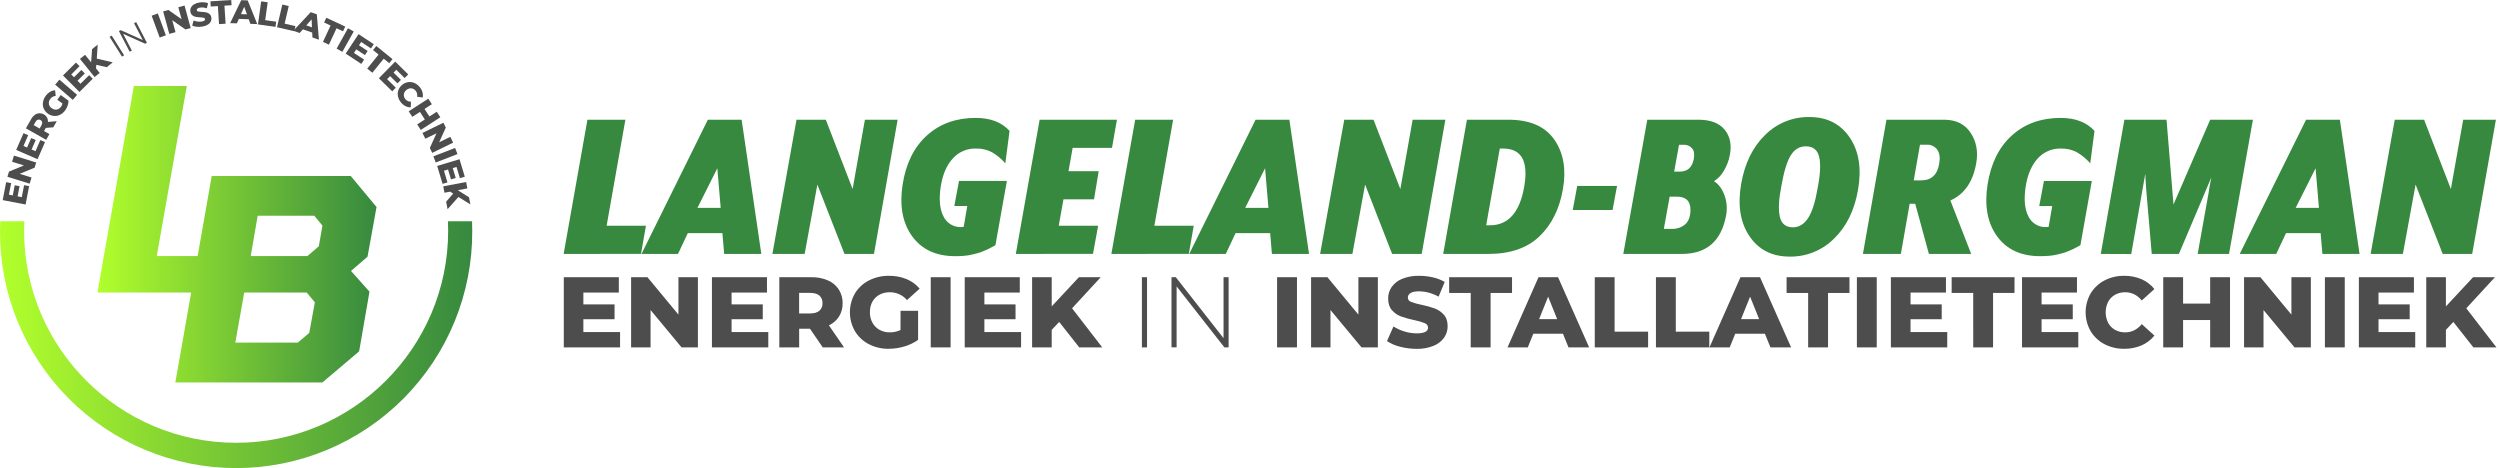 <svg xmlns="http://www.w3.org/2000/svg" width="235" height="44" viewBox="0 0 235 44" fill="none"><path d="M35.132 20.906L35.394 19.463L32.969 16.541H19.903L19.135 20.906L18.577 24.073H14.735L15.294 20.906L17.56 8.087H12.581L10.32 20.906L9.158 27.498H17.969L16.48 35.95H30.307L33.76 33.025L34.731 27.417L32.996 25.469L34.548 24.127L35.132 20.906ZM29.071 31.287L27.989 32.207H22.119L22.957 27.498H28.833L29.595 28.419L29.071 31.287ZM29.968 23.152L28.887 24.073H23.566L24.114 20.906L24.222 20.281H29.543L30.06 20.906L30.307 21.201L29.968 23.152Z" fill="url(#paint0_linear_15473_1252)"></path><path d="M44.391 21.695C44.406 24.618 43.843 27.516 42.734 30.222C41.626 32.927 39.993 35.387 37.931 37.46C35.868 39.533 33.416 41.178 30.716 42.3C28.015 43.422 25.12 44 22.195 44C19.271 44 16.375 43.422 13.675 42.3C10.975 41.178 8.523 39.533 6.46 37.46C4.398 35.387 2.765 32.927 1.657 30.222C0.548 27.516 -0.015 24.618 0 21.695C0 21.396 0.006 21.097 0.019 20.798H2.285C2.272 21.097 2.265 21.396 2.265 21.695C2.265 32.682 11.206 41.622 22.195 41.622C33.185 41.622 42.126 32.682 42.126 21.695C42.126 21.396 42.119 21.097 42.106 20.798H44.374C44.384 21.097 44.391 21.396 44.391 21.695Z" fill="url(#paint1_linear_15473_1252)"></path><path d="M2.265 17.406L2.737 17.496L2.406 19.223L0.254 18.81L0.578 17.123L1.051 17.213L0.837 18.3L1.201 18.369L1.384 17.414L1.839 17.501L1.655 18.456L2.048 18.532L2.265 17.406Z" fill="#4D4D4D"></path><path d="M1.311 14.626L3.403 15.275L3.252 15.761L1.851 16.339L2.965 16.685L2.788 17.265L0.696 16.616L0.847 16.128L2.248 15.551L1.133 15.205L1.311 14.626Z" fill="#4D4D4D"></path><path d="M3.794 13.164L4.233 13.355L3.529 14.967L1.522 14.09L2.21 12.516L2.648 12.708L2.206 13.72L2.544 13.868L2.934 12.976L3.359 13.161L2.969 14.053L3.336 14.213L3.794 13.164Z" fill="#4D4D4D"></path><path d="M4.307 12.024L4.14 12.319L4.646 12.607L4.339 13.145L2.435 12.062L2.931 11.192C3.014 11.036 3.13 10.9 3.271 10.792C3.362 10.728 3.465 10.684 3.574 10.662C3.683 10.64 3.795 10.642 3.903 10.666C4.011 10.69 4.114 10.736 4.203 10.802C4.292 10.868 4.367 10.952 4.421 11.048C4.488 11.175 4.518 11.319 4.505 11.461L5.337 11.391L5.01 11.967L4.307 12.024ZM3.552 11.256C3.457 11.297 3.38 11.371 3.336 11.464L3.166 11.763L3.724 12.081L3.894 11.781C3.951 11.696 3.976 11.592 3.964 11.49C3.954 11.447 3.935 11.406 3.908 11.372C3.881 11.337 3.846 11.309 3.807 11.289C3.769 11.265 3.727 11.249 3.683 11.244C3.639 11.238 3.594 11.242 3.552 11.256Z" fill="#4D4D4D"></path><path d="M5.386 9.374L5.708 8.932L6.442 9.466C6.439 9.627 6.41 9.787 6.354 9.939C6.299 10.095 6.222 10.242 6.125 10.375C6 10.551 5.835 10.693 5.642 10.789C5.463 10.879 5.261 10.917 5.061 10.899C4.856 10.876 4.66 10.8 4.493 10.679C4.326 10.557 4.194 10.394 4.11 10.206C4.031 10.02 4.006 9.815 4.038 9.616C4.073 9.4 4.16 9.196 4.291 9.022C4.4 8.867 4.538 8.737 4.699 8.637C4.844 8.549 5.009 8.496 5.179 8.483L5.235 9.015C5.134 9.022 5.036 9.052 4.948 9.101C4.86 9.151 4.783 9.219 4.724 9.301C4.671 9.365 4.632 9.441 4.61 9.521C4.588 9.602 4.583 9.686 4.596 9.769C4.609 9.852 4.639 9.931 4.685 10.001C4.731 10.071 4.791 10.13 4.862 10.175C4.952 10.242 5.058 10.286 5.17 10.301C5.275 10.315 5.382 10.299 5.478 10.254C5.58 10.207 5.668 10.133 5.732 10.041C5.801 9.948 5.848 9.842 5.872 9.728L5.386 9.374Z" fill="#4D4D4D"></path><path d="M5.183 7.956L5.587 7.488L7.246 8.917L6.842 9.386L5.183 7.956Z" fill="#4D4D4D"></path><path d="M8.378 7.064L8.717 7.402L7.472 8.645L5.923 7.096L7.139 5.882L7.477 6.22L6.696 7.001L6.957 7.262L7.646 6.574L7.973 6.902L7.285 7.59L7.568 7.873L8.378 7.064Z" fill="#4D4D4D"></path><path d="M9.05 6.092L9.026 6.43L9.37 6.856L8.893 7.241L7.516 5.538L7.994 5.152L8.566 5.861L8.653 4.621L9.184 4.191L9.098 5.508L10.598 5.862L10.037 6.316L9.05 6.092Z" fill="#4D4D4D"></path><path d="M10.303 3.469L10.499 3.345L11.664 5.199L11.468 5.323L10.303 3.469Z" fill="#4D4D4D"></path><path d="M12.801 2.076L13.81 4.02L13.641 4.108L11.575 3.179L12.393 4.756L12.188 4.863L11.177 2.919L11.346 2.834L13.417 3.761L12.599 2.184L12.801 2.076Z" fill="#4D4D4D"></path><path d="M14.256 1.476L14.837 1.262L15.592 3.318L15.011 3.531L14.256 1.476Z" fill="#4D4D4D"></path><path d="M17.347 0.522L17.923 2.635L17.43 2.769L16.191 1.898L16.498 3.024L15.915 3.184L15.337 1.071L15.829 0.936L17.069 1.808L16.761 0.682L17.347 0.522Z" fill="#4D4D4D"></path><path d="M18.498 2.517C18.349 2.506 18.204 2.469 18.069 2.408L18.198 1.925C18.313 1.976 18.435 2.01 18.559 2.026C18.687 2.045 18.817 2.045 18.945 2.026C19.182 1.989 19.29 1.912 19.27 1.794C19.265 1.763 19.25 1.735 19.228 1.713C19.206 1.691 19.178 1.677 19.147 1.672C19.036 1.648 18.923 1.633 18.81 1.629C18.667 1.623 18.525 1.607 18.384 1.581C18.269 1.559 18.162 1.508 18.072 1.433C17.974 1.345 17.911 1.224 17.897 1.093C17.876 0.966 17.894 0.836 17.949 0.719C18.012 0.592 18.11 0.486 18.232 0.413C18.389 0.32 18.563 0.26 18.744 0.236C18.886 0.213 19.029 0.207 19.172 0.217C19.305 0.225 19.435 0.253 19.559 0.3L19.441 0.784C19.241 0.708 19.026 0.683 18.815 0.713C18.722 0.72 18.633 0.754 18.558 0.809C18.535 0.827 18.518 0.851 18.507 0.878C18.497 0.904 18.494 0.934 18.498 0.962C18.504 0.991 18.518 1.018 18.539 1.038C18.56 1.059 18.587 1.072 18.617 1.077C18.726 1.1 18.837 1.113 18.949 1.116C19.092 1.121 19.235 1.137 19.376 1.164C19.491 1.187 19.598 1.237 19.688 1.31C19.788 1.396 19.851 1.517 19.865 1.648C19.887 1.774 19.868 1.903 19.813 2.018C19.749 2.144 19.65 2.249 19.528 2.321C19.372 2.414 19.198 2.475 19.018 2.498C18.846 2.527 18.671 2.533 18.498 2.517Z" fill="#4D4D4D"></path><path d="M20.48 0.571L19.809 0.615L19.777 0.125L21.735 0L21.767 0.49L21.098 0.531L21.207 2.227L20.589 2.266L20.48 0.571Z" fill="#4D4D4D"></path><path d="M23.378 1.809L22.452 1.776L22.265 2.195L21.633 2.174L22.676 0.018L23.286 0.04L24.181 2.263L23.535 2.243L23.378 1.809ZM23.212 1.346L22.955 0.638L22.649 1.328L23.212 1.346Z" fill="#4D4D4D"></path><path d="M24.55 0.127L25.164 0.213L24.928 1.895L25.963 2.039L25.896 2.525L24.249 2.296L24.55 0.127Z" fill="#4D4D4D"></path><path d="M26.538 0.428L27.141 0.569L26.755 2.222L27.773 2.458L27.661 2.936L26.04 2.558L26.538 0.428Z" fill="#4D4D4D"></path><path d="M29.346 3.061L28.471 2.757L28.169 3.102L27.572 2.893L29.206 1.144L29.782 1.345L29.978 3.732L29.369 3.52L29.346 3.061ZM29.325 2.57L29.29 1.816L28.793 2.385L29.325 2.57Z" fill="#4D4D4D"></path><path d="M31.075 2.399L30.465 2.115L30.673 1.669L32.451 2.496L32.243 2.941L31.636 2.658L30.918 4.201L30.357 3.939L31.075 2.399Z" fill="#4D4D4D"></path><path d="M32.709 2.656L33.25 2.958L32.184 4.871L31.643 4.57L32.709 2.656Z" fill="#4D4D4D"></path><path d="M34.227 5.608L33.963 6.008L32.495 5.04L33.701 3.21L35.135 4.154L34.872 4.554L33.95 3.946L33.746 4.256L34.559 4.791L34.304 5.178L33.492 4.642L33.271 4.976L34.227 5.608Z" fill="#4D4D4D"></path><path d="M35.587 5.129L35.064 4.706L35.372 4.324L36.898 5.557L36.589 5.939L36.069 5.518L35.001 6.839L34.519 6.45L35.587 5.129Z" fill="#4D4D4D"></path><path d="M37.205 8.244L36.869 8.585L35.614 7.353L37.15 5.791L38.375 6.995L38.039 7.336L37.252 6.562L36.994 6.826L37.687 7.508L37.363 7.838L36.669 7.156L36.388 7.441L37.205 8.244Z" fill="#4D4D4D"></path><path d="M37.41 9.061C37.368 8.864 37.381 8.66 37.448 8.47C37.521 8.277 37.643 8.107 37.803 7.975C37.962 7.844 38.153 7.756 38.356 7.721C38.554 7.692 38.757 7.717 38.942 7.796C39.14 7.879 39.314 8.011 39.448 8.179C39.569 8.321 39.658 8.486 39.71 8.665C39.758 8.829 39.764 9.002 39.729 9.169L39.203 9.091C39.225 8.994 39.226 8.893 39.203 8.795C39.18 8.698 39.136 8.607 39.072 8.53C39.003 8.443 38.912 8.376 38.809 8.335C38.712 8.297 38.605 8.287 38.502 8.309C38.392 8.334 38.289 8.385 38.202 8.457C38.114 8.528 38.044 8.619 37.998 8.722C37.957 8.819 37.946 8.926 37.965 9.029C37.986 9.138 38.035 9.24 38.107 9.324C38.17 9.401 38.251 9.463 38.342 9.504C38.434 9.545 38.533 9.564 38.633 9.56L38.609 10.091C38.438 10.095 38.269 10.055 38.117 9.977C37.952 9.892 37.807 9.773 37.691 9.628C37.552 9.465 37.455 9.27 37.41 9.061Z" fill="#4D4D4D"></path><path d="M41.392 11.022L39.553 12.214L39.216 11.694L39.934 11.229L39.474 10.521L38.757 10.985L38.42 10.465L40.258 9.274L40.595 9.794L39.905 10.241L40.364 10.95L41.055 10.502L41.392 11.022Z" fill="#4D4D4D"></path><path d="M42.596 13.407L40.628 14.368L40.404 13.91L41.029 12.529L39.98 13.041L39.713 12.496L41.682 11.535L41.906 11.993L41.281 13.373L42.33 12.862L42.596 13.407Z" fill="#4D4D4D"></path><path d="M42.78 13.906L43.003 14.484L40.96 15.274L40.737 14.696L42.78 13.906Z" fill="#4D4D4D"></path><path d="M42.062 17.144L41.604 17.283L41.094 15.6L43.193 14.966L43.691 16.61L43.232 16.748L42.912 15.691L42.558 15.798L42.839 16.729L42.396 16.863L42.114 15.932L41.731 16.05L42.062 17.144Z" fill="#4D4D4D"></path><path d="M42.603 18.197L42.316 18.016L41.779 18.117L41.665 17.515L43.817 17.108L43.931 17.71L43.036 17.879L44.088 18.544L44.215 19.213L43.093 18.515L42.071 19.667L41.937 18.959L42.603 18.197Z" fill="#4D4D4D"></path><path d="M52.982 23.869L55.219 11.253H58.787L57.023 21.219H60.718L60.256 23.864L52.982 23.869Z" fill="#36893F"></path><path d="M60.301 23.869L66.537 11.253H69.713L71.564 23.869H68.073L67.904 21.913H64.654L63.732 23.869H60.301ZM65.562 19.538H67.744L67.428 15.816L65.562 19.538Z" fill="#36893F"></path><path d="M72.605 23.869L74.872 11.253H77.626L80.146 17.771L81.302 11.253H84.377L82.154 23.869H79.382L76.832 17.35L75.638 23.868L72.605 23.869Z" fill="#36893F"></path><path d="M89.791 24.08C87.996 24.08 86.646 23.456 85.742 22.208C84.837 20.96 84.539 19.341 84.846 17.35C85.153 15.373 85.914 13.834 87.127 12.734C88.341 11.634 89.873 11.084 91.723 11.083C93.098 11.083 94.157 11.489 94.899 12.303L94.5 15.351C94.141 14.94 93.718 14.588 93.248 14.311C92.778 14.066 92.253 13.946 91.723 13.963C91.318 13.953 90.916 14.03 90.544 14.19C90.172 14.349 89.839 14.588 89.568 14.889C89 15.506 88.625 16.361 88.443 17.455C88.246 18.674 88.323 19.627 88.673 20.315C88.819 20.635 89.057 20.904 89.357 21.088C89.657 21.271 90.005 21.361 90.356 21.345L90.587 21.324L90.924 19.365H89.704L90.146 17.01H94.647L93.57 23.05L93.297 23.197C93.167 23.274 93.034 23.345 92.897 23.407C92.827 23.435 92.691 23.494 92.487 23.586C92.314 23.666 92.135 23.733 91.951 23.785C91.796 23.828 91.6 23.876 91.362 23.933C91.116 23.989 90.866 24.028 90.615 24.048C90.359 24.07 90.083 24.08 89.791 24.08Z" fill="#36893F"></path><path d="M95.487 23.869L97.727 11.253H104.991L104.528 13.898H100.83L100.44 16.09H103.279L102.837 18.736H99.966L99.522 21.217H103.225L102.741 23.862L95.487 23.869Z" fill="#36893F"></path><path d="M104.468 23.869L106.707 11.253H110.274L108.51 21.219H112.211L111.749 23.864L104.468 23.869Z" fill="#36893F"></path><path d="M111.788 23.869L118.024 11.253H121.2L123.049 23.869H119.559L119.396 21.913H116.145L115.222 23.869H111.788ZM117.049 19.538H119.233L118.917 15.816L117.049 19.538Z" fill="#36893F"></path><path d="M124.091 23.869L126.359 11.253H129.112L131.632 17.771L132.789 11.253H135.865L133.64 23.869H130.86L128.319 17.35L127.125 23.868L124.091 23.869Z" fill="#36893F"></path><path d="M135.66 23.869L137.892 11.253H141.783C143.799 11.253 145.24 11.877 146.106 13.124C146.972 14.372 147.242 15.921 146.916 17.771C146.593 19.636 145.857 21.118 144.707 22.218C143.558 23.318 141.959 23.869 139.911 23.869H135.66ZM139.701 21.178H140.042C141.776 21.178 142.853 19.972 143.273 17.56C143.692 15.164 143.034 13.965 141.296 13.964H140.98L139.701 21.178Z" fill="#36893F"></path><path d="M147.837 19.743L148.258 17.476H152.002L151.581 19.743H147.837Z" fill="#36893F"></path><path d="M152.59 23.869L154.846 11.253H159.642C160.777 11.253 161.601 11.565 162.114 12.188C162.627 12.812 162.791 13.601 162.607 14.554C162.514 15.087 162.321 15.597 162.038 16.058C161.815 16.455 161.498 16.79 161.114 17.035C161.549 17.302 161.878 17.744 162.101 18.36C162.325 18.972 162.376 19.634 162.249 20.273C161.8 22.67 160.415 23.869 158.091 23.869H152.59ZM156.402 21.514H157.2C157.632 21.525 158.054 21.38 158.388 21.105C158.718 20.832 158.89 20.386 158.904 19.768C158.917 18.912 158.489 18.484 157.62 18.484H156.948L156.402 21.514ZM157.372 16.131H157.911C158.625 16.131 159.06 15.738 159.215 14.953C159.299 14.505 159.247 14.169 159.058 13.945C158.96 13.833 158.839 13.745 158.702 13.686C158.566 13.628 158.417 13.602 158.269 13.609H157.827L157.372 16.131Z" fill="#36893F"></path><path d="M168.238 24.121C166.569 24.121 165.303 23.477 164.441 22.187C163.578 20.897 163.323 19.257 163.674 17.267C164.01 15.347 164.756 13.822 165.913 12.694C166.46 12.146 167.111 11.713 167.829 11.422C168.546 11.132 169.315 10.988 170.088 11.001C171.743 11.001 173.005 11.642 173.874 12.924C174.743 14.206 175.003 15.85 174.653 17.854C174.317 19.775 173.567 21.3 172.403 22.427C171.857 22.974 171.207 23.405 170.492 23.696C169.776 23.987 169.01 24.132 168.238 24.121ZM168.528 21.367C169.102 21.367 169.579 21.08 169.957 20.505C170.336 19.931 170.638 18.985 170.862 17.666C171.114 16.362 171.159 15.384 170.998 14.733C170.837 14.081 170.42 13.755 169.747 13.755C169.159 13.755 168.689 14.035 168.337 14.595C167.985 15.156 167.691 16.109 167.455 17.456C167.204 18.715 167.151 19.681 167.298 20.353C167.445 21.025 167.855 21.363 168.528 21.367Z" fill="#36893F"></path><path d="M183.335 18.844L185.292 23.869H181.317L180.033 19.159L179.508 19.152L178.681 23.869H175.115L177.327 11.253H182.725C183.862 11.253 184.702 11.666 185.245 12.493C185.788 13.32 185.96 14.281 185.76 15.374C185.448 17.111 184.639 18.268 183.335 18.844ZM179.892 16.955H180.584C181.551 16.955 182.119 16.428 182.287 15.374C182.385 14.81 182.322 14.375 182.098 14.066C181.988 13.915 181.842 13.793 181.673 13.712C181.504 13.631 181.318 13.593 181.131 13.603H180.478L179.892 16.955Z" fill="#36893F"></path><path d="M191.773 24.08C189.978 24.08 188.629 23.456 187.724 22.208C186.82 20.96 186.522 19.341 186.83 17.351C187.138 15.374 187.899 13.835 189.113 12.735C190.326 11.635 191.858 11.085 193.708 11.084C195.081 11.084 196.14 11.491 196.884 12.304L196.484 15.352C196.125 14.941 195.702 14.59 195.233 14.312C194.763 14.067 194.238 13.947 193.708 13.964C193.303 13.954 192.901 14.031 192.528 14.191C192.156 14.351 191.823 14.589 191.551 14.89C190.985 15.507 190.61 16.363 190.426 17.456C190.23 18.675 190.307 19.629 190.658 20.316C190.804 20.636 191.042 20.905 191.342 21.088C191.641 21.272 191.989 21.362 192.34 21.347L192.572 21.325L192.908 19.369H191.689L192.13 17.014H196.631L195.559 23.049L195.286 23.197C195.156 23.274 195.023 23.344 194.886 23.407C194.816 23.435 194.678 23.494 194.475 23.586C194.302 23.666 194.122 23.733 193.939 23.785C193.785 23.828 193.589 23.876 193.35 23.932C193.105 23.989 192.855 24.028 192.603 24.048C192.342 24.07 192.065 24.081 191.773 24.08Z" fill="#36893F"></path><path d="M197.473 23.869L199.692 11.253H203.654L204.308 19.222L207.758 11.253H211.775L209.528 23.869H206.58L207.613 18.105C207.662 17.717 207.749 17.235 207.872 16.659L207.264 18.097L204.817 23.869H202.264L201.745 17.835C201.687 17.049 201.658 16.545 201.658 16.324C201.517 17.177 201.428 17.681 201.393 17.835L200.335 23.881L197.473 23.869Z" fill="#36893F"></path><path d="M210.534 23.869L216.77 11.253H219.947L221.798 23.869H218.306L218.138 21.913H214.888L213.965 23.869H210.534ZM215.795 19.538H217.979L217.665 15.816L215.795 19.538Z" fill="#36893F"></path><path d="M222.839 23.869L225.106 11.253H227.864L230.383 17.771L231.541 11.253H234.616L232.386 23.869H229.615L227.065 17.35L225.871 23.868L222.839 23.869Z" fill="#36893F"></path><path d="M58.287 31.214V32.655H52.996V26.058H58.17V27.501H54.837V28.613H57.768V30.007H54.837V31.214H58.287Z" fill="#4D4D4D"></path><path d="M65.603 26.058V32.655H64.066L61.153 29.141V32.655H59.324V26.058H60.859L63.773 29.574V26.058H65.603Z" fill="#4D4D4D"></path><path d="M72.219 31.214V32.655H66.922V26.058H72.096V27.501H68.768V28.613H71.7V30.007H68.768V31.214H72.219Z" fill="#4D4D4D"></path><path d="M76.139 30.903H75.121V32.655H73.256V26.058H76.272C76.804 26.046 77.332 26.148 77.823 26.356C78.237 26.533 78.591 26.827 78.84 27.203C79.088 27.59 79.216 28.041 79.208 28.5C79.218 28.939 79.102 29.372 78.873 29.748C78.641 30.111 78.309 30.401 77.917 30.581L79.341 32.655H77.338L76.139 30.903ZM77.021 27.783C76.826 27.615 76.536 27.531 76.153 27.531H75.117V29.463H76.153C76.536 29.463 76.826 29.379 77.021 29.211C77.121 29.122 77.198 29.012 77.249 28.889C77.3 28.766 77.322 28.633 77.314 28.5C77.322 28.366 77.3 28.233 77.251 28.109C77.201 27.985 77.124 27.873 77.026 27.783H77.021Z" fill="#4D4D4D"></path><path d="M84.652 29.215H86.301V31.948C85.906 32.227 85.466 32.438 85.001 32.57C84.523 32.713 84.028 32.786 83.529 32.787C82.881 32.797 82.24 32.646 81.664 32.349C81.125 32.07 80.675 31.648 80.362 31.128C80.054 30.589 79.891 29.978 79.891 29.357C79.891 28.735 80.054 28.125 80.362 27.585C80.677 27.064 81.13 26.641 81.672 26.365C82.257 26.067 82.906 25.916 83.562 25.926C84.131 25.917 84.695 26.023 85.221 26.237C85.696 26.434 86.116 26.741 86.447 27.133L85.259 28.207C85.062 27.976 84.816 27.79 84.539 27.663C84.262 27.536 83.961 27.47 83.657 27.472C83.091 27.472 82.635 27.643 82.29 27.986C81.945 28.328 81.772 28.785 81.772 29.357C81.766 29.697 81.847 30.033 82.008 30.332C82.159 30.613 82.388 30.845 82.666 31.001C82.963 31.165 83.299 31.248 83.638 31.241C83.986 31.244 84.329 31.17 84.646 31.025L84.652 29.215Z" fill="#4D4D4D"></path><path d="M87.489 26.058H89.355V32.655H87.489V26.058Z" fill="#4D4D4D"></path><path d="M95.981 31.214V32.655H90.684V26.058H95.859V27.501H92.532V28.613H95.46V30.007H92.532V31.214H95.981Z" fill="#4D4D4D"></path><path d="M99.564 30.262L98.861 31.006V32.655H97.018V26.058H98.861V28.8L101.415 26.058H103.471L100.775 28.979L103.612 32.655H101.449L99.564 30.262Z" fill="#4D4D4D"></path><path d="M107.34 26.058H107.821V32.655H107.34V26.058Z" fill="#4D4D4D"></path><path d="M115.49 26.058V32.655H115.095L110.601 26.922V32.652H110.121V26.058H110.526L115.013 31.788V26.058H115.49Z" fill="#4D4D4D"></path><path d="M120.046 26.058H121.915V32.655H120.046V26.058Z" fill="#4D4D4D"></path><path d="M129.519 26.058V32.655H127.982L125.065 29.141V32.655H123.242V26.058H124.778L127.69 29.574V26.058H129.519Z" fill="#4D4D4D"></path><path d="M131.602 32.59C131.166 32.488 130.751 32.309 130.377 32.063L130.986 30.686C131.304 30.891 131.65 31.05 132.014 31.157C132.386 31.274 132.773 31.334 133.163 31.336C133.88 31.336 134.238 31.157 134.237 30.798C134.237 30.705 134.207 30.615 134.152 30.54C134.097 30.465 134.02 30.409 133.931 30.38C133.612 30.254 133.283 30.157 132.946 30.092C132.524 30.006 132.109 29.891 131.703 29.748C131.371 29.627 131.076 29.425 130.845 29.16C130.605 28.889 130.486 28.525 130.486 28.066C130.482 27.678 130.597 27.298 130.816 26.977C131.064 26.632 131.406 26.366 131.801 26.21C132.312 26.007 132.859 25.911 133.408 25.926C133.84 25.926 134.27 25.975 134.691 26.072C135.081 26.158 135.457 26.303 135.803 26.502L135.227 27.887C134.67 27.57 134.041 27.396 133.399 27.384C133.022 27.384 132.758 27.439 132.588 27.549C132.512 27.591 132.449 27.654 132.404 27.729C132.36 27.805 132.337 27.891 132.336 27.978C132.339 28.067 132.369 28.153 132.423 28.224C132.477 28.295 132.552 28.348 132.637 28.374C132.952 28.494 133.277 28.586 133.609 28.647C134.033 28.732 134.45 28.847 134.858 28.991C135.187 29.113 135.481 29.314 135.715 29.575C135.957 29.842 136.078 30.205 136.078 30.663C136.082 31.047 135.967 31.422 135.749 31.738C135.498 32.083 135.155 32.349 134.759 32.506C134.25 32.711 133.705 32.808 133.156 32.793C132.632 32.793 132.109 32.725 131.602 32.59Z" fill="#4D4D4D"></path><path d="M138.247 27.538H136.221V26.058H142.131V27.538H140.115V32.655H138.247V27.538Z" fill="#4D4D4D"></path><path d="M146.92 31.374H144.129L143.611 32.655H141.707L144.619 26.058H146.457L149.38 32.655H147.439L146.92 31.374ZM146.373 29.998L145.525 27.886L144.676 29.998H146.373Z" fill="#4D4D4D"></path><path d="M149.908 26.058H151.772V31.176H154.922V32.655H149.908V26.058Z" fill="#4D4D4D"></path><path d="M155.658 26.058H157.525V31.176H160.674V32.655H155.658V26.058Z" fill="#4D4D4D"></path><path d="M165.903 31.374H163.11L162.593 32.655H160.69L163.603 26.058H165.441L168.364 32.655H166.422L165.903 31.374ZM165.357 29.998L164.509 27.886L163.66 29.998H165.357Z" fill="#4D4D4D"></path><path d="M169.966 27.538H167.939V26.058H173.85V27.538H171.835V32.655H169.966V27.538Z" fill="#4D4D4D"></path><path d="M174.547 26.058H176.414V32.655H174.547V26.058Z" fill="#4D4D4D"></path><path d="M183.04 31.214V32.655H177.743V26.058H182.918V27.501H179.59V28.613H182.521V30.007H179.59V31.214H183.04Z" fill="#4D4D4D"></path><path d="M185.482 27.538H183.455V26.058H189.365V27.538H187.349V32.655H185.483L185.482 27.538Z" fill="#4D4D4D"></path><path d="M195.361 31.214V32.655H190.07V26.058H195.235V27.501H191.908V28.613H194.84V30.007H191.908V31.214H195.361Z" fill="#4D4D4D"></path><path d="M197.815 32.349C197.279 32.069 196.83 31.646 196.519 31.128C196.21 30.589 196.048 29.978 196.048 29.357C196.048 28.735 196.21 28.125 196.519 27.585C196.83 27.067 197.279 26.645 197.815 26.365C198.39 26.066 199.03 25.916 199.677 25.926C200.237 25.918 200.792 26.027 201.307 26.246C201.779 26.451 202.194 26.769 202.514 27.171L201.326 28.245C200.9 27.73 200.381 27.473 199.772 27.472C199.438 27.466 199.108 27.547 198.814 27.707C198.538 27.861 198.312 28.093 198.164 28.372C198.013 28.678 197.934 29.016 197.934 29.357C197.934 29.699 198.013 30.036 198.164 30.342C198.312 30.622 198.538 30.852 198.814 31.006C199.107 31.167 199.437 31.248 199.772 31.241C200.38 31.241 200.898 30.984 201.326 30.469L202.514 31.544C202.193 31.945 201.779 32.262 201.307 32.467C200.792 32.686 200.237 32.795 199.677 32.787C199.03 32.797 198.39 32.647 197.815 32.349Z" fill="#4D4D4D"></path><path d="M209.622 26.058V32.655H207.755V30.083H205.21V32.655H203.343V26.058H205.21V28.537H207.755V26.058H209.622Z" fill="#4D4D4D"></path><path d="M217.219 26.058V32.655H215.683L212.77 29.141V32.655H210.941V26.058H212.478L215.392 29.574V26.058H217.219Z" fill="#4D4D4D"></path><path d="M218.541 26.058H220.407V32.655H218.541V26.058Z" fill="#4D4D4D"></path><path d="M227.031 31.214V32.655H221.734V26.058H226.909V27.501H223.581V28.613H226.512V30.007H223.581V31.214H227.031Z" fill="#4D4D4D"></path><path d="M230.614 30.262L229.916 31.006V32.655H228.068V26.058H229.916V28.8L232.471 26.058H234.525L231.83 28.979L234.667 32.655H232.499L230.614 30.262Z" fill="#4D4D4D"></path><defs><linearGradient id="paint0_linear_15473_1252" x1="9.158" y1="22.018" x2="35.394" y2="22.018" gradientUnits="userSpaceOnUse"><stop stop-color="#B2FF2C"></stop><stop offset="1" stop-color="#36893F"></stop></linearGradient><linearGradient id="paint1_linear_15473_1252" x1="0" y1="32.342" x2="44.391" y2="32.342" gradientUnits="userSpaceOnUse"><stop stop-color="#B2FF2C"></stop><stop offset="1" stop-color="#36893F"></stop></linearGradient></defs></svg>